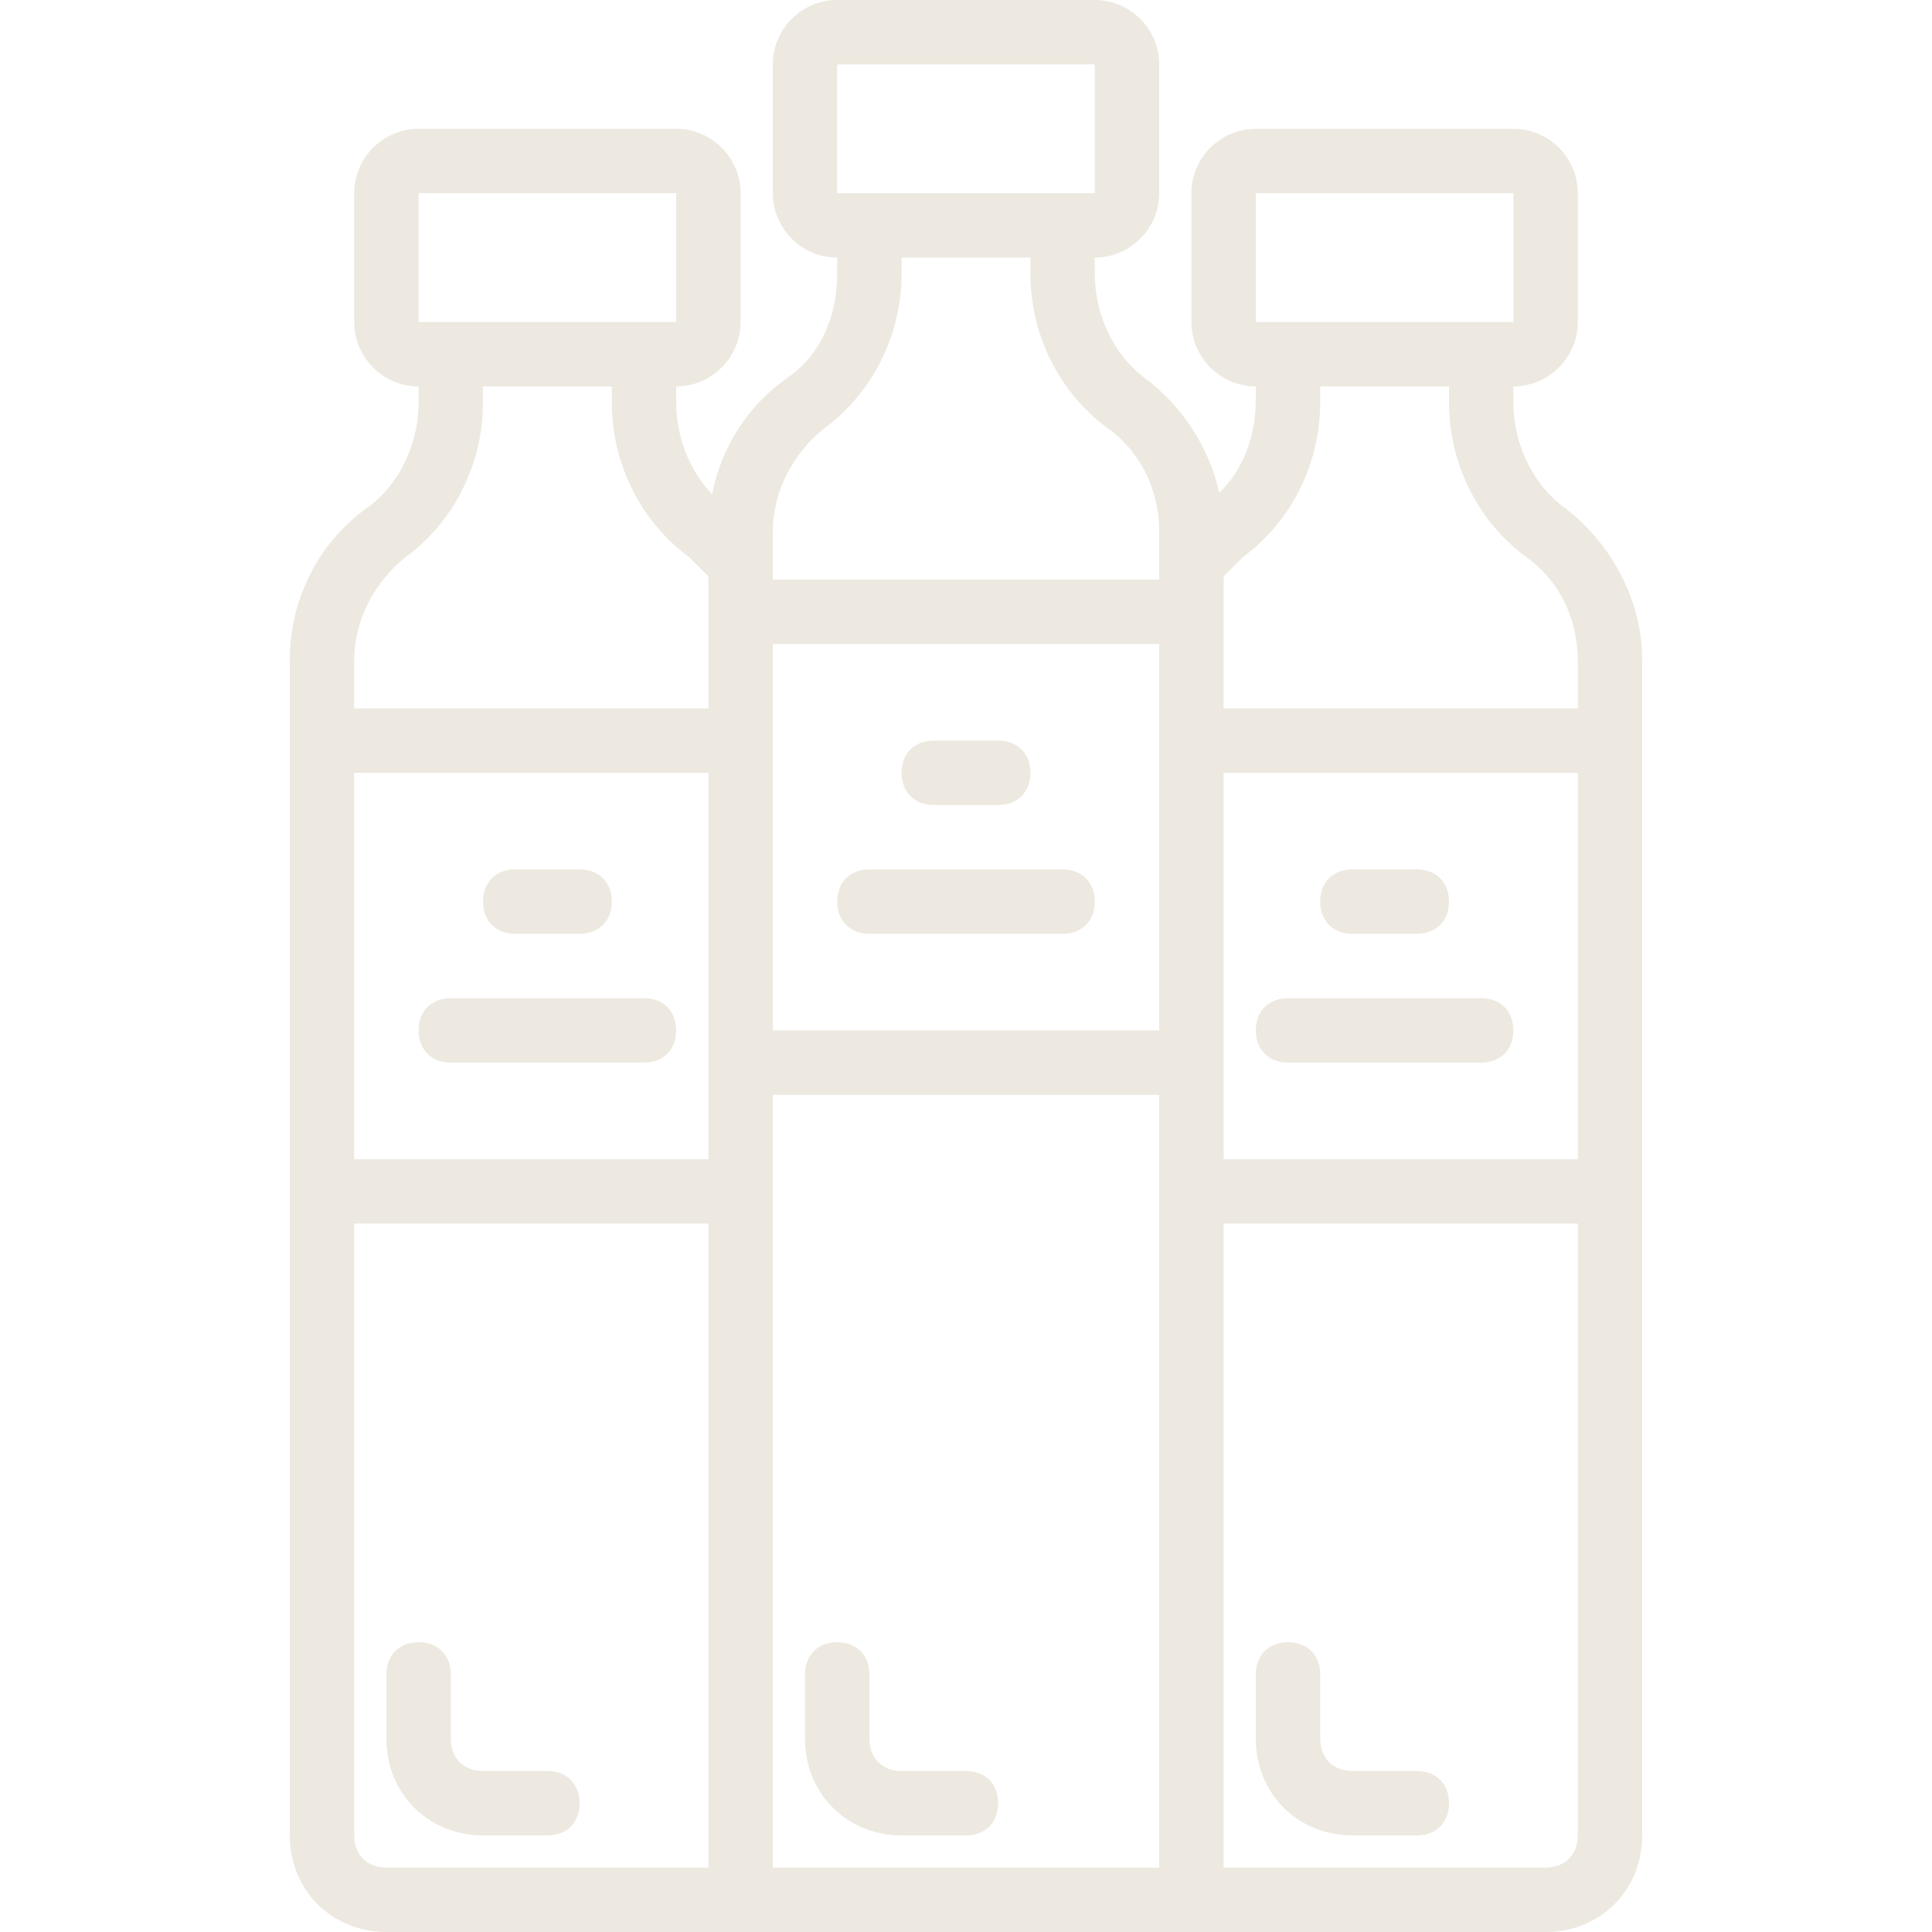 <?xml version="1.0" encoding="iso-8859-1"?>
<!-- Uploaded to: SVG Repo, www.svgrepo.com, Generator: SVG Repo Mixer Tools -->
<svg fill="#ede9e0" height="800px" width="800px" version="1.1" id="Layer_1" xmlns="http://www.w3.org/2000/svg" xmlns:xlink="http://www.w3.org/1999/xlink" 
	 viewBox="0 0 512 512" xml:space="preserve">
<g transform="translate(1 1)">
	<g>
		<g>
			<path d="M246.467,212.333h17.067c5.12,0,8.533-3.413,8.533-8.533c0-5.12-3.413-8.533-8.533-8.533h-17.067
				c-5.12,0-8.533,3.413-8.533,8.533C237.933,208.92,241.347,212.333,246.467,212.333z"/>
			<path d="M280.6,229.4h-51.2c-5.12,0-8.533,3.413-8.533,8.533s3.413,8.533,8.533,8.533h51.2c5.12,0,8.533-3.413,8.533-8.533
				S285.72,229.4,280.6,229.4z"/>
			<path d="M135.533,246.467H152.6c5.12,0,8.533-3.413,8.533-8.533s-3.413-8.533-8.533-8.533h-17.067
				c-5.12,0-8.533,3.413-8.533,8.533S130.413,246.467,135.533,246.467z"/>
			<path d="M169.667,263.533h-51.2c-5.12,0-8.533,3.413-8.533,8.533c0,5.12,3.413,8.533,8.533,8.533h51.2
				c5.12,0,8.533-3.413,8.533-8.533C178.2,266.947,174.787,263.533,169.667,263.533z"/>
			<path d="M357.4,246.467h17.067c5.12,0,8.533-3.413,8.533-8.533s-3.413-8.533-8.533-8.533H357.4c-5.12,0-8.533,3.413-8.533,8.533
				S352.28,246.467,357.4,246.467z"/>
			<path d="M340.333,280.6h51.2c5.12,0,8.533-3.413,8.533-8.533c0-5.12-3.413-8.533-8.533-8.533h-51.2
				c-5.12,0-8.533,3.413-8.533,8.533C331.8,277.187,335.213,280.6,340.333,280.6z"/>
			<path d="M144.067,468.333H127c-5.12,0-8.533-3.413-8.533-8.533v-17.067c0-5.12-3.413-8.533-8.533-8.533
				c-5.12,0-8.533,3.413-8.533,8.533V459.8c0,14.507,11.093,25.6,25.6,25.6h17.067c5.12,0,8.533-3.413,8.533-8.533
				S149.187,468.333,144.067,468.333z"/>
			<path d="M255,468.333h-17.067c-5.12,0-8.533-3.413-8.533-8.533v-17.067c0-5.12-3.413-8.533-8.533-8.533
				c-5.12,0-8.533,3.413-8.533,8.533V459.8c0,14.507,11.093,25.6,25.6,25.6H255c5.12,0,8.533-3.413,8.533-8.533
				S260.12,468.333,255,468.333z"/>
			<path d="M374.467,468.333H357.4c-5.12,0-8.533-3.413-8.533-8.533v-17.067c0-5.12-3.413-8.533-8.533-8.533
				s-8.533,3.413-8.533,8.533V459.8c0,14.507,11.093,25.6,25.6,25.6h17.067c5.12,0,8.533-3.413,8.533-8.533
				S379.587,468.333,374.467,468.333z"/>
			<path d="M412.867,132.973c-7.68-5.973-12.8-16.213-12.8-27.307V101.4c9.387,0,17.067-7.68,17.067-17.067V50.2
				c0-9.387-7.68-17.067-17.067-17.067H331.8c-9.387,0-17.067,7.68-17.067,17.067v34.133c0,9.387,7.68,17.067,17.067,17.067v3.413
				c0,9.647-3.231,18.646-9.684,24.757c-2.716-12.275-10.12-23.351-20.182-30.73c-7.68-5.973-12.8-16.213-12.8-27.307v-4.267
				c9.387,0,17.067-7.68,17.067-17.067V16.067C306.2,6.68,298.52-1,289.133-1h-68.267C211.48-1,203.8,6.68,203.8,16.067V50.2
				c0,9.387,7.68,17.067,17.067,17.067v4.267c0,11.093-4.267,21.333-12.8,27.307c-10.85,7.459-17.91,18.696-20.359,31.13
				c-5.811-6.099-9.507-14.889-9.507-24.304V101.4c9.387,0,17.067-7.68,17.067-17.067V50.2c0-9.387-7.68-17.067-17.067-17.067
				h-68.267c-9.387,0-17.067,7.68-17.067,17.067v34.133c0,9.387,7.68,17.067,17.067,17.067v4.267c0,11.093-5.12,21.333-12.8,27.307
				C83.48,142.36,75.8,157.72,75.8,173.933v21.333v119.467V485.4c0,14.507,11.093,25.6,25.6,25.6h93.867h119.467H408.6
				c14.507,0,25.6-11.093,25.6-25.6V314.733V195.267v-21.333C434.2,157.72,425.667,142.36,412.867,132.973z M331.8,50.2h68.267
				v34.133h-8.533h-51.2H331.8V50.2z M348.867,105.667V101.4H383v4.267c0,16.213,7.68,31.573,20.48,40.96
				c8.533,5.973,13.653,16.213,13.653,27.307v12.8h-93.867v-25.6v-9.387c1.707-1.707,3.413-3.413,5.12-5.12
				C341.187,137.24,348.867,121.88,348.867,105.667z M417.133,306.2h-93.867v-25.6v-76.8h93.867V306.2z M92.867,203.8h93.867v76.8
				v25.6H92.867V203.8z M203.8,195.267v-25.6h102.4v25.6v76.8H203.8V195.267z M220.867,16.067h68.267V50.2H280.6h-51.2h-8.533
				V16.067z M203.8,139.8c0-10.24,5.12-20.48,13.653-27.307c12.8-9.387,20.48-24.747,20.48-40.96v-4.267h34.133v4.267
				c0,16.213,7.68,31.573,20.48,40.96c8.533,5.973,13.653,16.213,13.653,27.307v8.533v4.267H203.8v-3.413V139.8z M109.933,50.2
				H178.2v34.133h-8.533h-51.2h-8.533V50.2z M106.52,146.627c12.8-9.387,20.48-24.747,20.48-40.96V101.4h34.133v4.267
				c0,16.213,7.68,31.573,20.48,40.96c1.707,1.707,3.413,3.413,5.12,5.12v9.387v25.6H92.867v-12.8
				C92.867,163.693,97.987,153.453,106.52,146.627z M92.867,485.4V323.267h93.867v170.667H101.4
				C96.28,493.933,92.867,490.52,92.867,485.4z M203.8,314.733v-25.6h102.4v25.6v179.2H203.8V314.733z M408.6,493.933h-85.333
				V323.267h93.867V485.4C417.133,490.52,413.72,493.933,408.6,493.933z"/>
		</g>
	</g>
</g>
</svg>